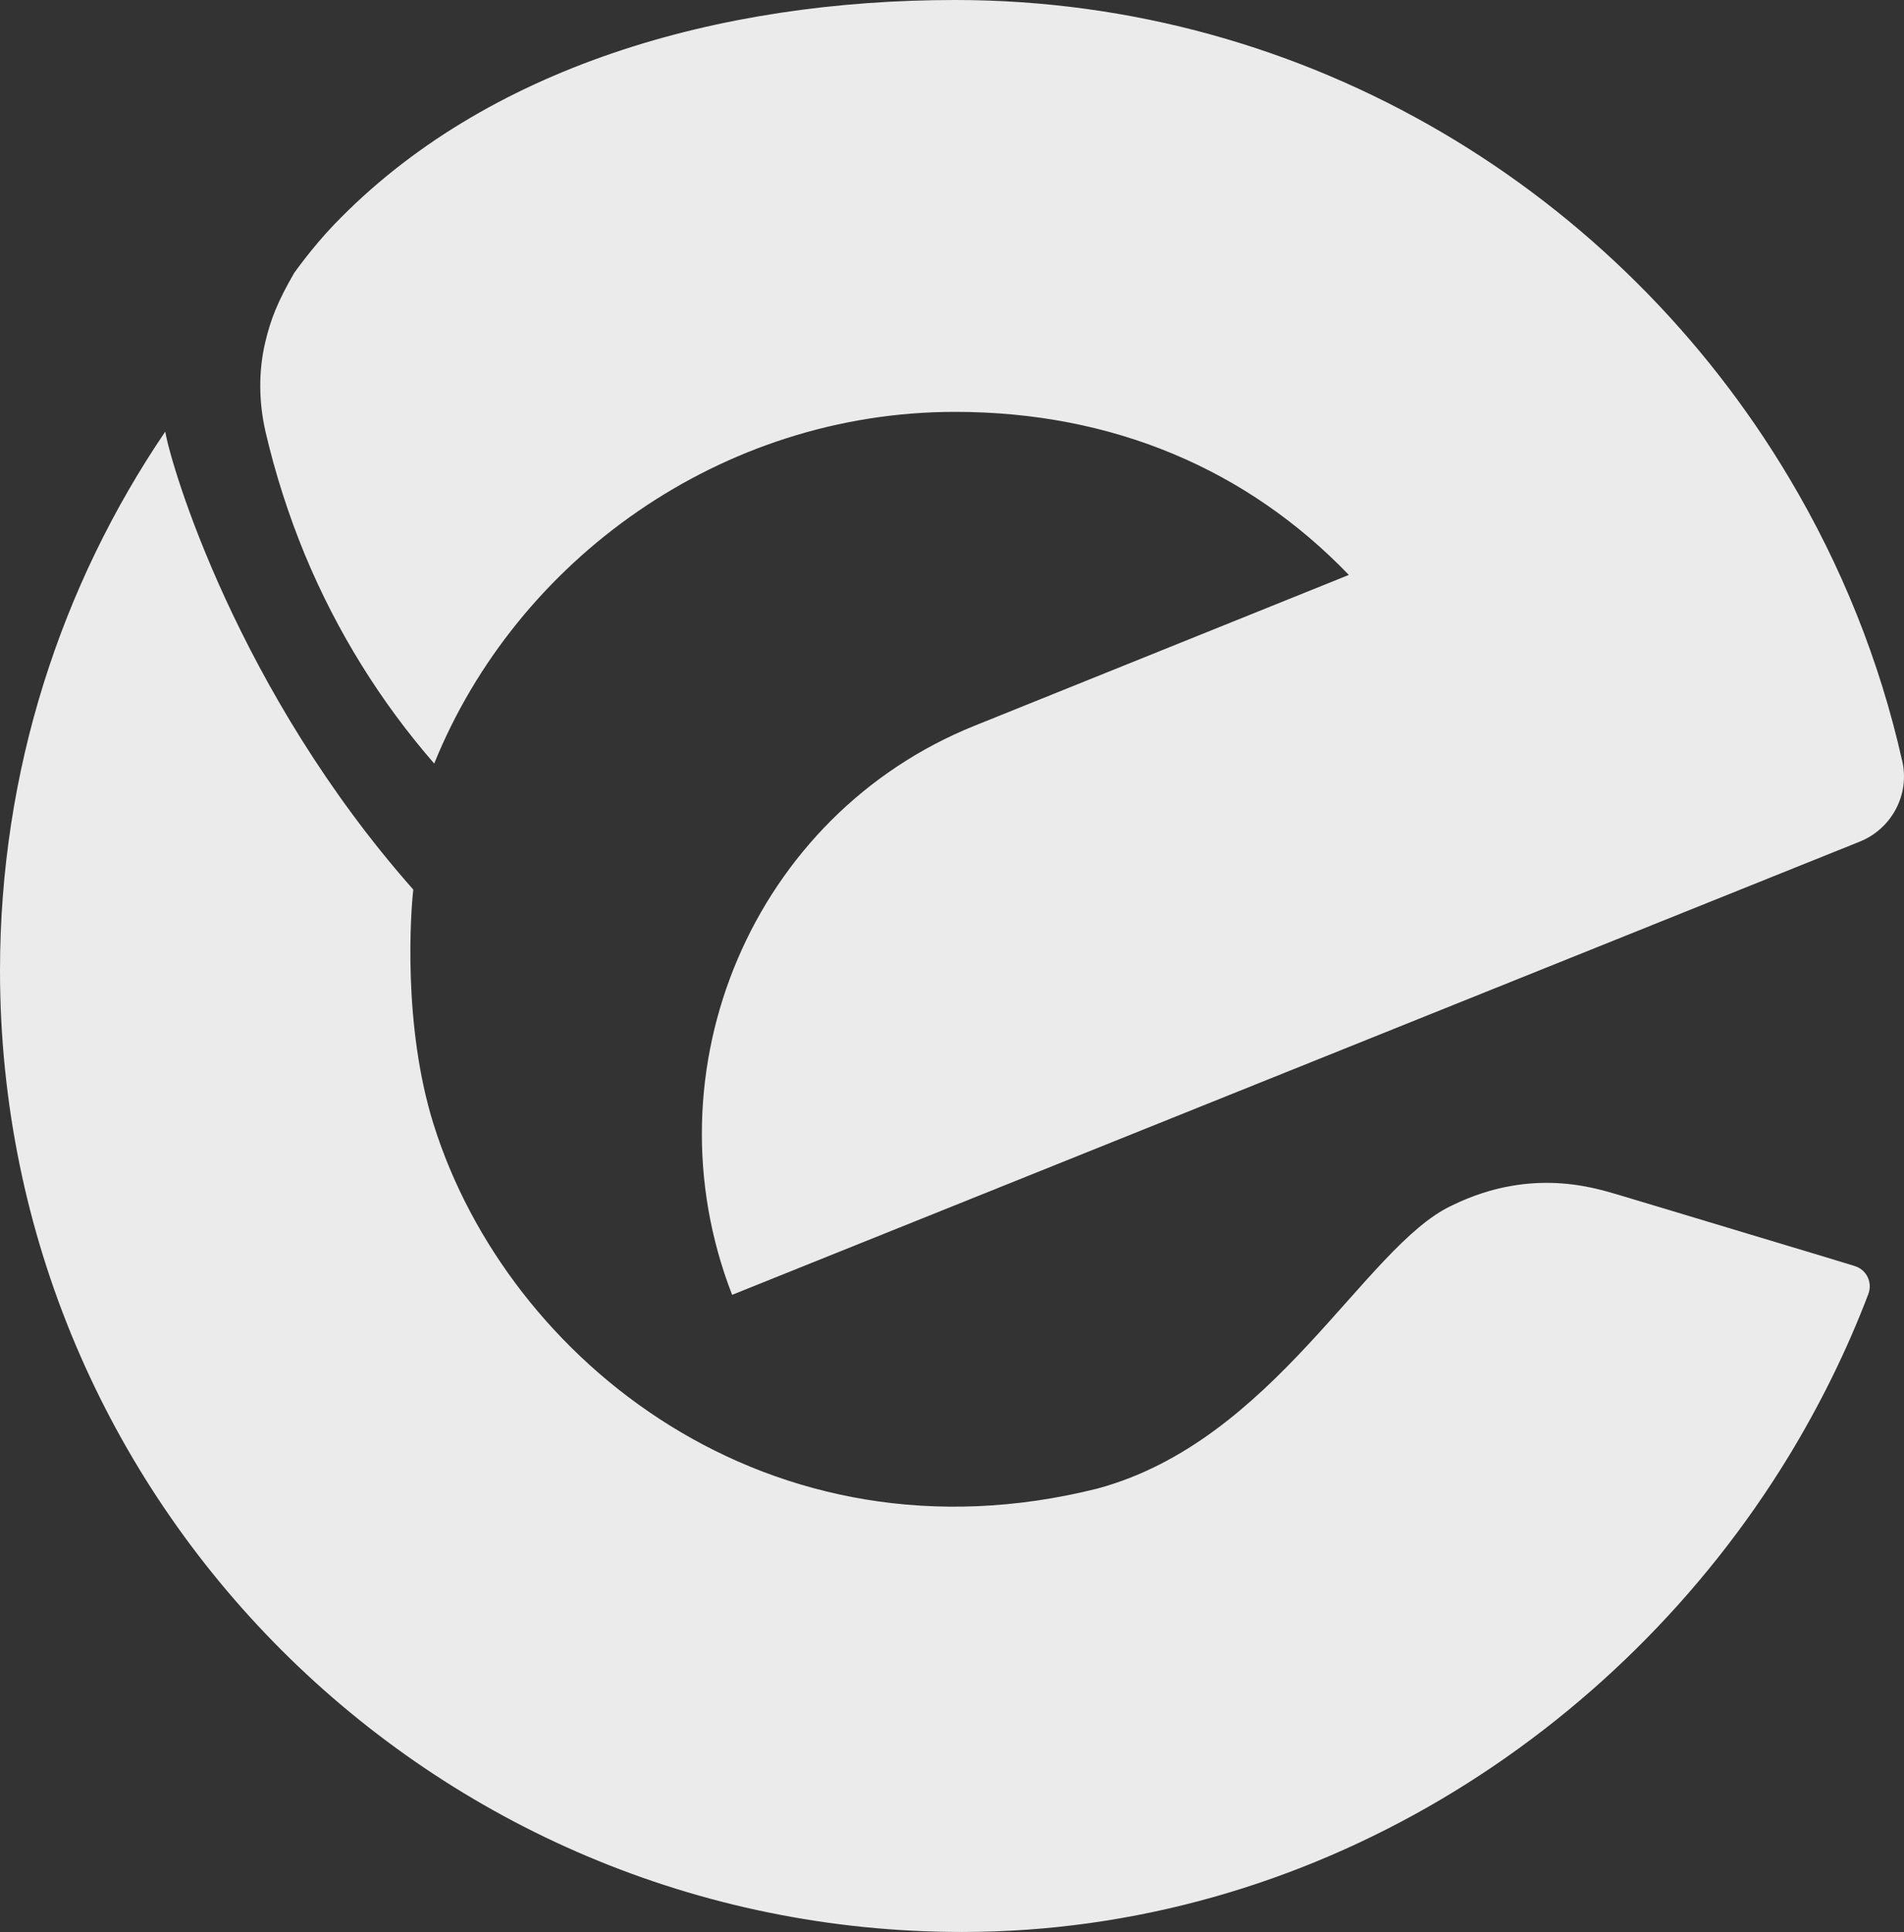 <svg width="278" height="282" viewBox="0 0 278 282" fill="none" xmlns="http://www.w3.org/2000/svg">
<rect x="0" y="0" width="278" height="282" fill="#333333" stroke="none"/>
<g clip-path="url(#clip0_163_150)">
<path d="M24.129 63C24.971 68.048 34.691 100.838 60.345 129.853C59.98 132.945 58.752 149.567 63.305 164.098C74.094 198.593 112.359 229.245 160.207 217.284C186.065 210.326 199.268 181.903 211.97 175.968C224.285 169.942 234.051 173.808 237.215 174.672C238.492 175.059 250.555 178.674 261.093 181.857C264.667 182.926 268.058 183.949 270.79 184.79L270.836 184.813C272.543 185.337 273.43 187.201 272.793 188.884C269.652 197.138 265.714 205.096 261.116 212.646C236.191 253.439 191.142 282 140.472 282C62.895 282 0 219.172 0 141.677C8.86581e-05 112.525 8.9 85.443 24.129 63Z" fill="#EBEBEB"/>
<path d="M139.466 0C191.196 0 236.471 28.171 261.219 69.743C268.791 82.44 274.448 96.366 277.755 111.156V111.134C278.85 116.026 276.181 120.987 271.528 122.853L106.895 189C94.122 156.12 109.996 118.916 142.316 105.923L196.943 83.919C182.14 68.537 162.502 60.118 139.442 60.118C105.321 60.118 75.442 81.712 63.398 111.452C55.621 102.51 49.211 92.27 44.513 80.961C42.095 75.09 40.179 69.083 38.765 63.008C37.784 58.707 37.715 54.202 38.741 49.901C39.539 46.534 40.566 43.985 42.938 39.866C42.938 39.866 45.562 36.135 48.755 32.812C70.879 9.739 104.956 0 139.466 0Z" fill="#EBEBEB"/>
</g>
<defs>
<clipPath id="clip0_163_150">
<rect width="278" height="282" fill="white"/>
</clipPath>
</defs>
</svg>
